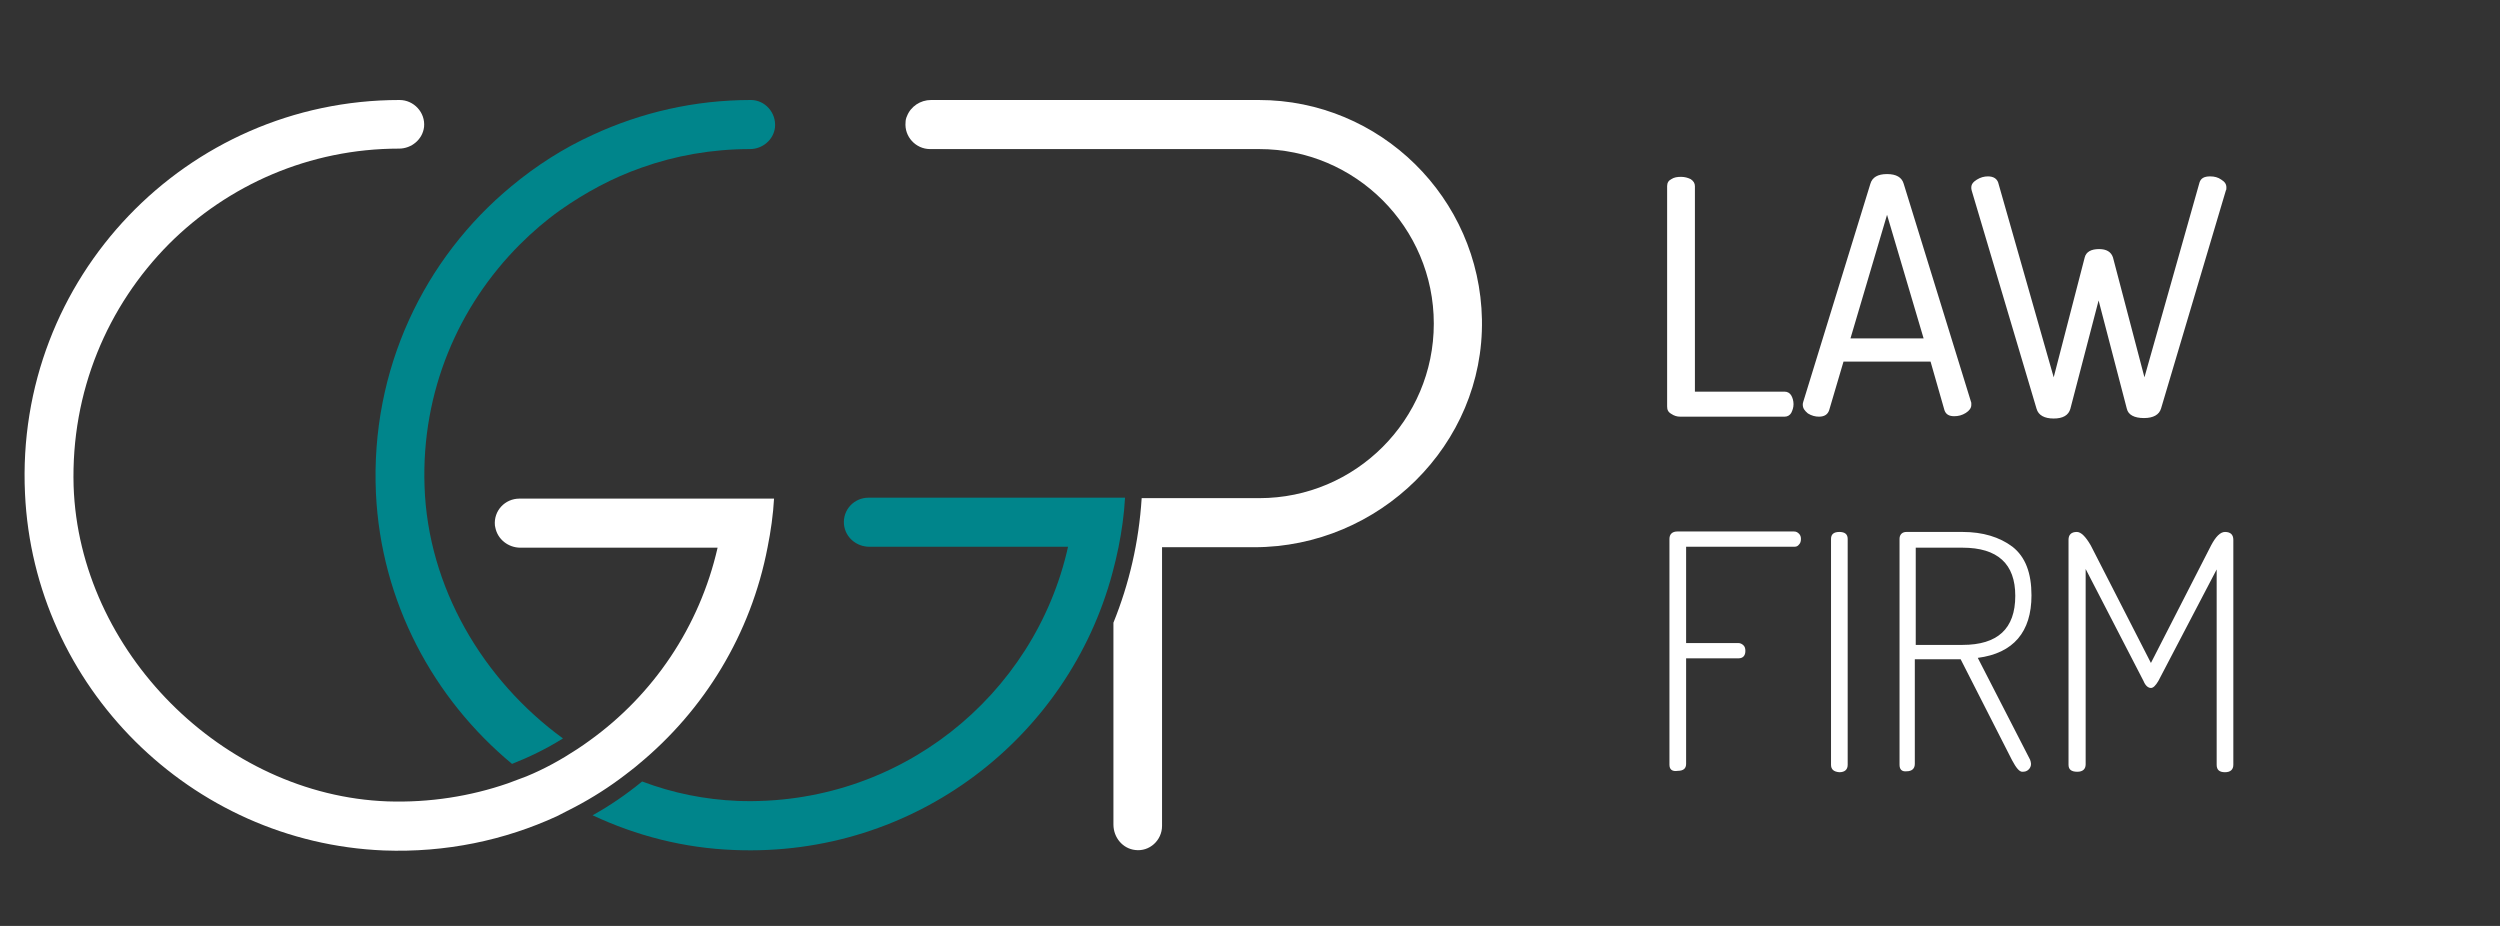 <?xml version="1.0" encoding="UTF-8"?> <!-- Generator: Adobe Illustrator 23.0.6, SVG Export Plug-In . SVG Version: 6.00 Build 0) --> <svg xmlns="http://www.w3.org/2000/svg" xmlns:xlink="http://www.w3.org/1999/xlink" id="Layer_1" x="0px" y="0px" viewBox="0 0 540 200" style="enable-background:new 0 0 540 200;" xml:space="preserve"><rect x="0" y="0" width="540" height="200" fill="#333333" stroke="none"/> <style type="text/css"> .st0{fill:#00858B;} .st1{fill:#FFFFFF;} </style> <path class="st0" d="M167.4,27.5c-0.3,2.7-2.7,4.7-5.4,4.7c-8.2,0-16.1,1.4-23.4,4c-6.3,2.2-12.2,5.4-17.6,9.2 c-3.1,2.2-6,4.7-8.7,7.4C99,66.1,91,84.6,91.7,105c0.7,21.8,12.6,41.9,29.9,54.5c-3.5,2.2-7.2,4-11,5.5c-17-14.1-28.3-35-29.4-58.5 c-1.2-26.7,10.4-50.7,29.3-66.3c5.3-4.4,11.2-8.2,17.6-11.1c10.4-4.8,21.9-7.5,34.1-7.5C165.2,21.6,167.7,24.3,167.4,27.5z"></path> <path class="st1" d="M320.1,69c0.5,27.1-22.2,49.2-49.2,49.2h-19.9v60.2h0c0,3.1-2.7,5.6-5.8,5.2c-2.7-0.3-4.7-2.7-4.7-5.5v-43.6 c3.4-8.4,5.5-17.4,6.1-26.9h25.4c20.8,0,37.7-16.9,37.7-37.7s-16.9-37.7-37.7-37.7h-71.1v0c-3.1,0-5.6-2.7-5.3-5.8 c0-0.4,0.1-0.9,0.3-1.3c0.8-2.1,2.9-3.5,5.2-3.5h70.8C298.1,21.6,319.6,42.7,320.1,69z"></path> <path class="st0" d="M243,107.6c-0.2,3.6-0.7,7.1-1.4,10.6c-0.4,1.9-0.8,3.7-1.3,5.5c-9.5,35.6-42.7,61.5-81.7,59.9 c-10.9-0.4-21.2-3.1-30.6-7.5c3.8-2.1,7.4-4.6,10.7-7.3c6.6,2.5,13.5,3.9,20.7,4.2c34.7,1.2,64.1-22.6,71.3-54.9h-42.9 c-2.8,0-5.2-2-5.5-4.8c-0.3-3.2,2.2-5.8,5.3-5.8H243z"></path> <path class="st1" d="M167.2,107.6c-0.2,3.6-0.7,7.1-1.4,10.6c-3.6,18.8-13.7,35.2-27.9,46.9c-0.9,0.8-1.9,1.5-2.9,2.3 c-3.4,2.6-7,4.9-10.8,6.9c-1.3,0.7-2.6,1.3-3.9,2h0c-11.3,5.2-24,7.9-37.4,7.4c-41.7-1.7-75.6-35.4-77.5-77.1 C3.2,60,40.3,21.6,86.3,21.6c3.1,0,5.6,2.7,5.3,5.8c-0.3,2.7-2.7,4.7-5.4,4.7c-19.4,0-37,7.9-49.7,20.6 C23.2,66.1,15.3,84.6,15.9,105c1.2,35.6,32.2,66.8,67.8,68.1c9.1,0.3,17.9-1.1,26-3.9c1.3-0.5,2.7-1,4-1.5c3.9-1.6,7.5-3.6,11-5.9 c0.9-0.6,1.8-1.2,2.6-1.8c13.8-9.9,23.8-24.6,27.7-41.7h-42.6c-2.6,0-4.9-1.8-5.4-4.3c0-0.2-0.1-0.3-0.1-0.5 c-0.3-3.2,2.2-5.8,5.3-5.8H167.2z"></path> <g> <path class="st1" d="M360.1,87.8V40.2c0-0.7,0.3-1.2,0.9-1.5c0.6-0.4,1.3-0.5,2.1-0.5s1.5,0.2,2.1,0.5c0.6,0.4,0.9,0.9,0.9,1.5 v44.4h19.4c0.6,0,1.1,0.3,1.4,0.8c0.3,0.5,0.5,1.2,0.5,1.9c0,0.7-0.2,1.3-0.5,1.9c-0.3,0.5-0.8,0.8-1.4,0.8h-22.6 c-0.7,0-1.3-0.2-1.9-0.6C360.3,89,360.1,88.5,360.1,87.8z"></path> <path class="st1" d="M389.4,87.4c0-0.1,0-0.3,0.1-0.6l14.5-47.1c0.4-1.4,1.6-2.1,3.6-2.1c2,0,3.2,0.7,3.6,2.1l14.6,47.3 c0,0.1,0,0.2,0,0.3c0,0.1,0,0.2,0,0.2c0,0.6-0.4,1.2-1.2,1.7c-0.8,0.5-1.6,0.7-2.5,0.7c-1.1,0-1.8-0.4-2.1-1.3L417,78.1h-18.8 l-3.1,10.5c-0.3,0.9-1,1.4-2.2,1.4c-0.8,0-1.6-0.2-2.4-0.7C389.8,88.7,389.4,88.2,389.4,87.4z M399.7,73.1h15.8l-7.9-26.7 L399.7,73.1z"></path> <path class="st1" d="M425.8,40.5c0-0.7,0.4-1.2,1.2-1.7c0.8-0.5,1.6-0.7,2.4-0.7c1.2,0,1.9,0.5,2.2,1.3l12,42.1l6.7-25.9 c0.3-1.2,1.4-1.8,3.1-1.8c1.6,0,2.6,0.6,3,1.8l6.8,25.9l11.9-42.1c0.3-0.9,1-1.3,2.3-1.3c0.9,0,1.7,0.2,2.4,0.7 c0.8,0.5,1.1,1,1.1,1.7c0,0.3,0,0.5-0.1,0.6l-14,47.1c-0.4,1.4-1.7,2.1-3.7,2.1c-2.1,0-3.4-0.7-3.7-2l-6.1-23.4l-6.1,23.4 c-0.4,1.4-1.6,2.1-3.6,2.1c-2,0-3.3-0.7-3.7-2.1l-14-47.1C425.8,40.9,425.8,40.7,425.8,40.5z"></path> <path class="st1" d="M360.6,165.2v-48.8c0-1,0.6-1.6,1.7-1.6h25.2c0.5,0,0.8,0.2,1.1,0.5c0.3,0.3,0.4,0.7,0.4,1.1 c0,0.5-0.1,0.9-0.4,1.2c-0.3,0.4-0.6,0.5-1.1,0.5h-23.3v20.8h11.3c0.4,0,0.8,0.2,1.1,0.5c0.3,0.3,0.4,0.7,0.4,1.2 c0,1-0.5,1.6-1.5,1.6h-11.3v22.8c0,1-0.6,1.5-1.8,1.5C361.2,166.7,360.6,166.2,360.6,165.2z"></path> <path class="st1" d="M395.5,165.2v-48.8c0-1,0.6-1.5,1.8-1.5c1.2,0,1.8,0.5,1.8,1.5v48.8c0,1-0.6,1.6-1.8,1.6 C396.1,166.7,395.5,166.2,395.5,165.2z"></path> <path class="st1" d="M410.3,165.2v-48.8c0-0.4,0.1-0.8,0.4-1.1c0.3-0.3,0.7-0.4,1.1-0.4h12.1c4.4,0,8,1.1,10.8,3.2 c2.8,2.2,4.1,5.7,4.1,10.5c0,7.9-3.9,12.5-11.6,13.5l11.3,22c0.1,0.3,0.2,0.6,0.2,0.9c0,0.5-0.2,0.9-0.5,1.2 c-0.4,0.4-0.8,0.5-1.4,0.5s-1.3-0.8-2.2-2.5l-11.1-21.8h-9.9v22.6c0,1-0.6,1.6-1.8,1.6C410.8,166.7,410.3,166.2,410.3,165.2z M413.8,139.3h10.1c7.6,0,11.4-3.5,11.4-10.6c0-6.9-3.8-10.4-11.4-10.4h-10.1V139.3z"></path> <path class="st1" d="M446.8,165.2v-48.6c0-1.1,0.6-1.7,1.8-1.7c0.9,0,1.9,1,3,2.9l13,25.4l13-25.4c1-1.9,2-2.9,3-2.9 c1.2,0,1.8,0.6,1.8,1.7v48.6c0,1-0.6,1.6-1.8,1.6c-1.2,0-1.8-0.5-1.8-1.6V123l-12.6,24.1c-0.6,1-1.1,1.5-1.6,1.5 c-0.6,0-1.2-0.5-1.6-1.5l-12.5-24.2v42.2c0,1-0.6,1.6-1.8,1.6C447.4,166.7,446.8,166.2,446.8,165.2z"></path> </g> </svg> 
